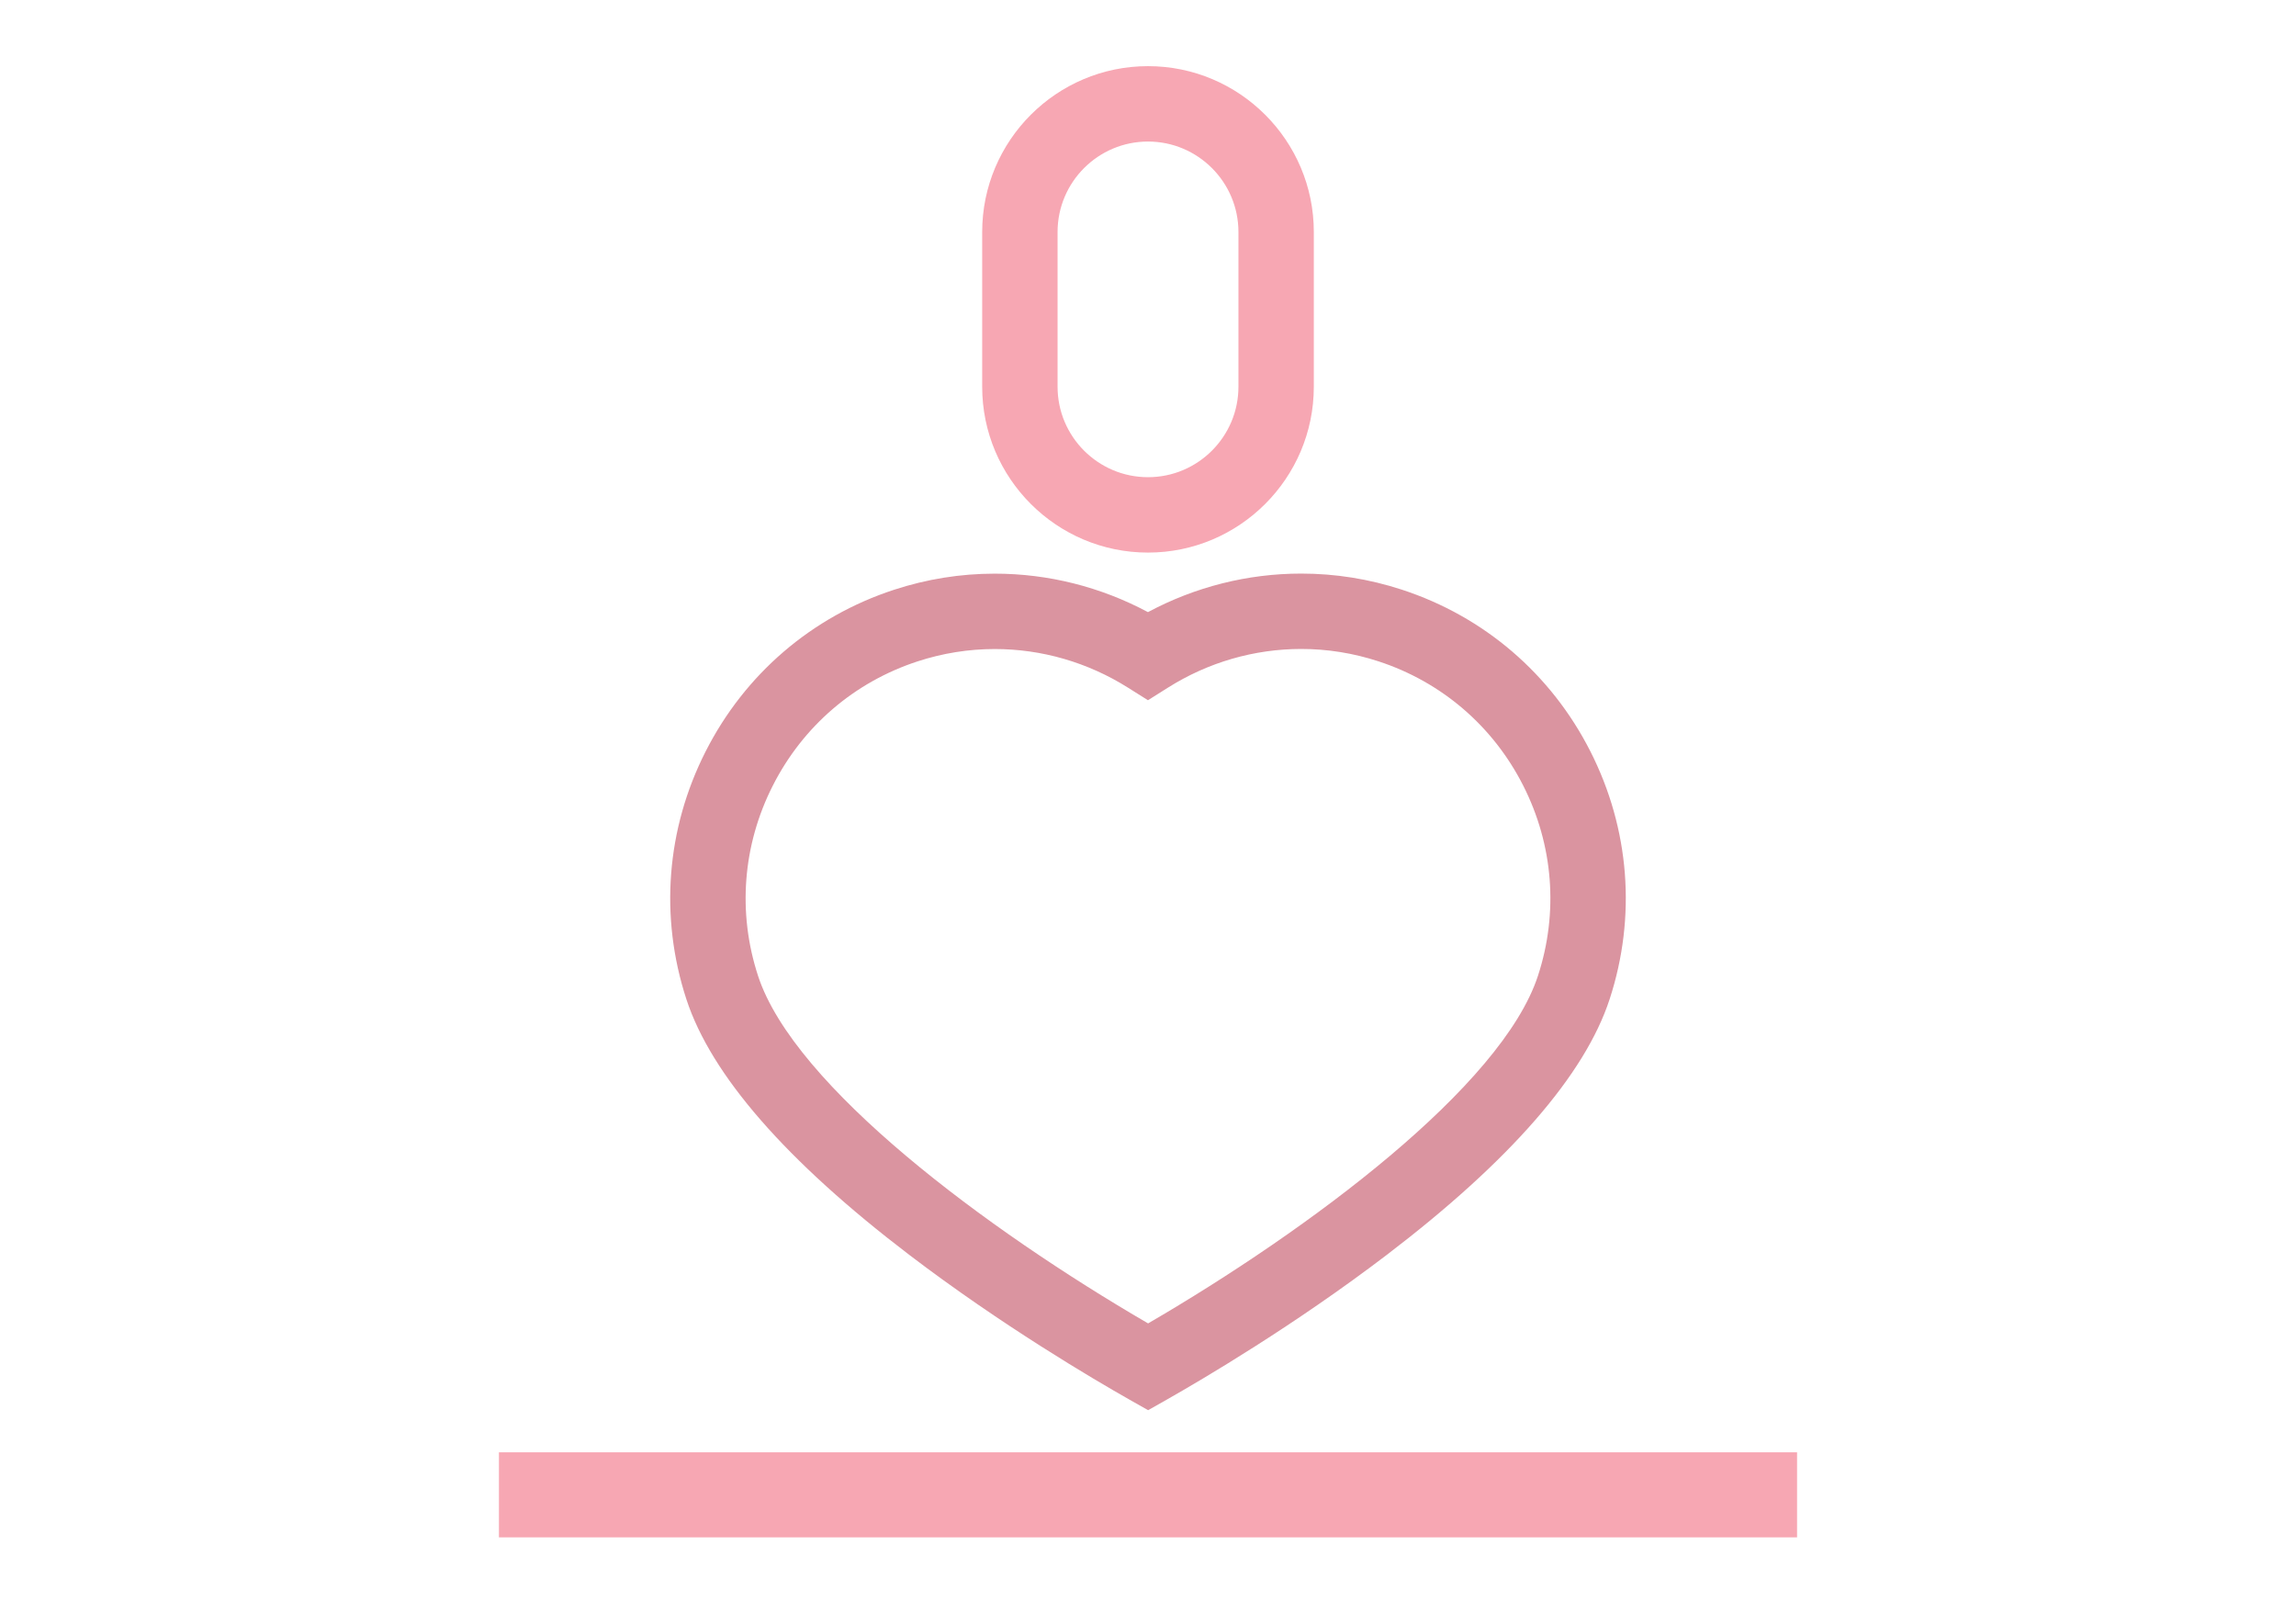 <?xml version="1.0" encoding="utf-8"?>
<!-- Generator: Adobe Illustrator 16.0.0, SVG Export Plug-In . SVG Version: 6.00 Build 0)  -->
<!DOCTYPE svg PUBLIC "-//W3C//DTD SVG 1.1//EN" "http://www.w3.org/Graphics/SVG/1.1/DTD/svg11.dtd">
<svg version="1.1" id="Layer_1" xmlns="http://www.w3.org/2000/svg" xmlns:xlink="http://www.w3.org/1999/xlink" x="0px" y="0px"
	 width="841.889px" height="595.281px" viewBox="0 0 841.889 595.281" enable-background="new 0 0 841.889 595.281"
	 xml:space="preserve">
<rect x="182.948" y="532.438" fill="#F7A7B3" width="475.993" height="31.182"/>
<path fill="#F7A7B3" d="M420.945,202.586c-33.525,0-60.801-27.274-60.801-60.801V85.053c0-33.525,27.274-60.802,60.801-60.802
	c33.527,0,60.801,27.275,60.801,60.802v56.731C481.744,175.311,454.471,202.586,420.945,202.586z M420.945,51.892
	c-18.285,0-33.159,14.876-33.159,33.161v56.731c0,18.285,14.874,33.161,33.159,33.161s33.161-14.876,33.161-33.161V85.053
	C454.106,66.768,439.23,51.892,420.945,51.892z"/>
<g>
	<path fill="#DA94A0" d="M420.987,516.996l-6.813-3.856c-12.993-7.359-46.878-27.265-80.774-53.092
		c-45.142-34.4-72.636-65.925-81.715-93.695c-9.865-30.176-7.37-62.426,7.024-90.812c14.397-28.396,38.953-49.468,69.141-59.334
		c11.97-3.914,24.378-5.898,36.882-5.899c19.624-0.006,38.882,4.849,56.191,14.103c17.302-9.262,36.557-14.125,56.183-14.129
		c12.504-0.004,24.913,1.975,36.885,5.884c30.19,9.854,54.756,30.915,69.167,59.301c14.408,28.381,16.917,60.631,7.066,90.811
		c-9.066,27.775-36.545,59.312-81.673,93.732c-33.886,25.842-67.759,45.762-80.751,53.127L420.987,516.996z M364.736,237.944
		c-9.584,0.003-19.104,1.529-28.299,4.533c-23.168,7.574-42.019,23.755-53.077,45.563c-11.056,21.804-12.976,46.562-5.403,69.724
		c13.247,40.526,83.78,92.979,143.023,127.414c59.228-34.463,129.737-86.947,142.967-127.479c7.562-23.164,5.63-47.924-5.436-69.721
		c-11.069-21.804-29.927-37.976-53.1-45.54c-9.195-3-18.718-4.522-28.302-4.52c-17.237,0.003-34.12,4.9-48.82,14.159l-7.36,4.637
		l-7.363-4.634C398.858,242.829,381.974,237.941,364.736,237.944z"/>
</g>
</svg>
